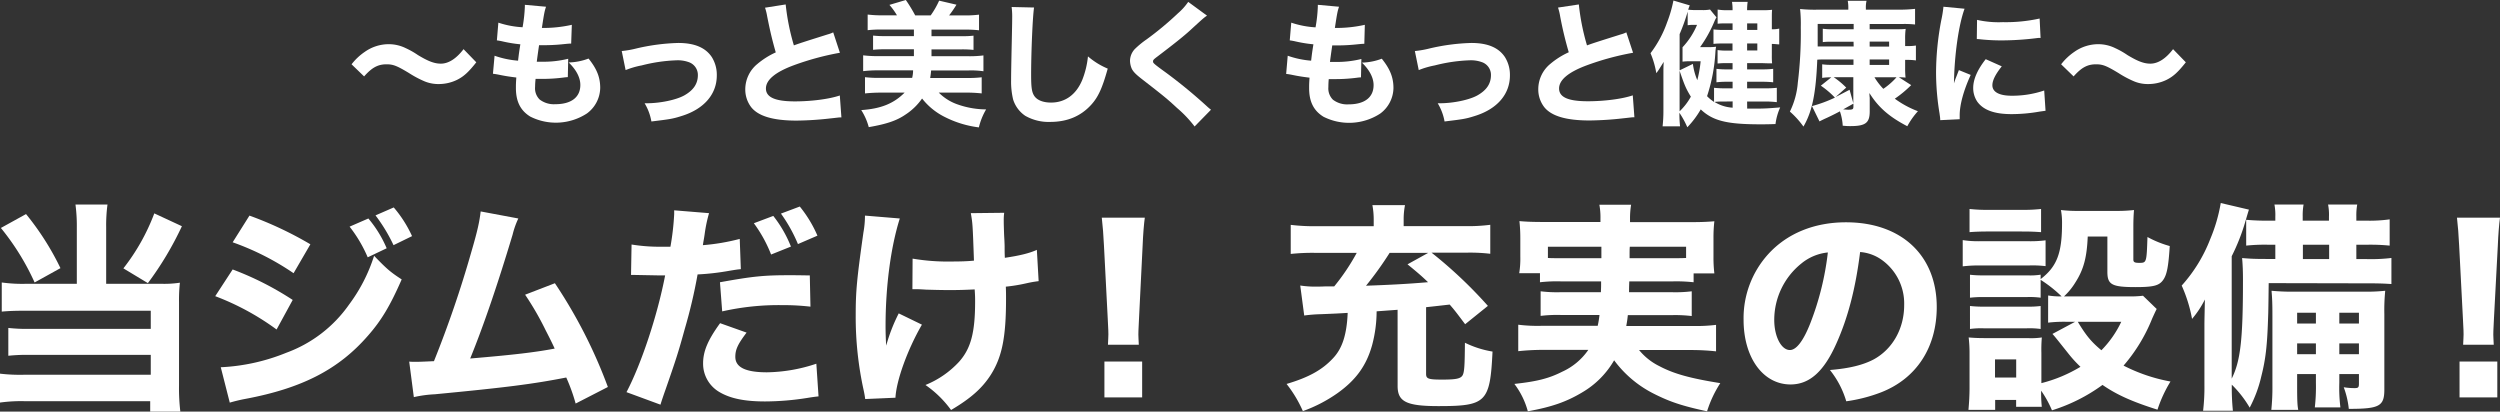 <svg xmlns="http://www.w3.org/2000/svg" viewBox="0 0 798.93 131.54"><rect x="0" y="0" width="798.93" height="131.54" fill="#333333" stroke="none"/><defs><style>.cls-1{fill:#fff;}</style></defs><g id="レイヤー_2" data-name="レイヤー 2"><g id="DESIGN"><path class="cls-1" d="M24.55,72.64a51.73,51.73,0,0,0-.43-7.27H34.35a50,50,0,0,0-.42,7.27V90.7H51.85a33.07,33.07,0,0,0,5.64-.36,50.29,50.29,0,0,0-.28,6.14v26.67a64.06,64.06,0,0,0,.42,8.39H48v-3.32H8.18a48.26,48.26,0,0,0-8.18.43v-9.24a54.5,54.5,0,0,0,7.76.35H48.18v-6.35H9.66a57.49,57.49,0,0,0-7,.28V104.8a53,53,0,0,0,7,.29H48.18V99.3H8.11c-3.17,0-5.22.07-7.55.28V90.27a48,48,0,0,0,7.62.43H24.55ZM8.32,68.41a87.16,87.16,0,0,1,11,17.28l-8.26,4.58A78.34,78.34,0,0,0,.28,72.85Zm49.81,3.88A103.31,103.31,0,0,1,47.26,90.48l-7.83-4.72a65.9,65.9,0,0,0,9.88-17.57Z"/><path class="cls-1" d="M74.35,86.11a97.63,97.63,0,0,1,19.19,9.74l-5.15,9.45A82.38,82.38,0,0,0,68.78,94.65Zm-3.8,31.25a63.21,63.21,0,0,0,21-4.65,42.11,42.11,0,0,0,20-15.38,52.45,52.45,0,0,0,8-15.59c4,4.16,5.22,5.22,8.82,7.55-3.67,8.39-6.49,13.12-10.79,18-9.39,10.8-21.09,16.79-39.15,20.18a50,50,0,0,0-5,1.2ZM79.72,68.9a116.29,116.29,0,0,1,19.47,9.17l-5.37,9.24a84.13,84.13,0,0,0-19.47-9.88Zm38,.92a37.4,37.4,0,0,1,5.85,9.52l-6.06,2.89a43.33,43.33,0,0,0-5.79-9.8Zm8.11-3.53a38.74,38.74,0,0,1,5.85,9.17l-5.92,2.89A52.62,52.62,0,0,0,120,68.83Z"/><path class="cls-1" d="M165.64,69.82A27.3,27.3,0,0,0,163.81,75c-4.66,15.51-9.17,28.85-13.55,39.57,14.25-1.2,20.81-2,27-3.17-.71-1.56-1.41-3-2.89-5.86a92.75,92.75,0,0,0-6.56-11.36l9.52-3.67a158,158,0,0,1,16.93,33.16l-10.3,5.29a57.88,57.88,0,0,0-3-8.32c-10.79,2.11-19.12,3.17-42,5.36a37.6,37.6,0,0,0-6.71.91l-1.48-11.35a18.07,18.07,0,0,0,1.91.07c1.48,0,2.82-.07,6-.21a350.69,350.69,0,0,0,11.93-34.85c2-6.84,2.61-9.67,3-13Z"/><path class="cls-1" d="M201.83,78.14a56.08,56.08,0,0,0,10.09.7h2.33a82.25,82.25,0,0,0,1.2-10.43v-1.2l11.14.91a46.26,46.26,0,0,0-1.41,6.77c-.28,1.91-.35,2-.56,3.46a67.24,67.24,0,0,0,11.78-2l.35,9.66c-1.34.14-1.34.14-3.88.56a77.72,77.72,0,0,1-9.94,1.13,164.58,164.58,0,0,1-4.1,17.43c-2.11,7.69-2.89,10-6.13,19.33-.71,2-1.27,3.66-1.63,4.86l-10.86-4c4.73-9,9.88-24.48,12.35-37.31h-2L203,87.87h-1.34Zm36.76,28.15c-2.83,3.73-3.6,5.43-3.6,7.75,0,3.32,3.24,4.94,10.09,4.94a51.58,51.58,0,0,0,15.8-2.75l.7,10.44c-1.27.14-1.83.21-3.6.5a87.33,87.33,0,0,1-13.47,1.12c-6.49,0-11.07-.91-14.6-3a10.47,10.47,0,0,1-5.22-9.17c0-3.81,1.48-7.41,5.43-12.84ZM259,98a75.86,75.86,0,0,0-9.1-.49,81.85,81.85,0,0,0-19.11,2l-.71-9.31c10.51-1.9,14-2.25,22.22-2.25,1.76,0,2,0,6.49.07ZM247.12,69a39.11,39.11,0,0,1,5.64,9.8l-6.34,2.54a43.24,43.24,0,0,0-5.51-10Zm8.47-3a39.55,39.55,0,0,1,5.64,9.31L255,78a48.23,48.23,0,0,0-5.43-9.74Z"/><path class="cls-1" d="M287.55,69.82C284.65,79,283,91.54,283,104.24c0,1.83.07,4.44.21,6.21a53.86,53.86,0,0,1,4-10.3l7.41,3.6c-4.58,7.9-8.18,17.84-8.46,23.35l-9.67.42c-.14-1.06-.21-1.48-.49-2.82a108.76,108.76,0,0,1-2.54-23.92c0-7.76.35-11.49,2.47-26.52a29.88,29.88,0,0,0,.49-5.36Zm4.09,12.83a67.35,67.35,0,0,0,12.7.92c2.54,0,4.79-.07,6.91-.28-.42-11.78-.42-11.78-1-15.17L320.91,68a17.24,17.24,0,0,0-.14,2.54c0,.85,0,.85.07,3.25s.14,2.32.21,4.86c0,1.56,0,2.19.07,3.74,4.8-.7,7.9-1.48,10.23-2.54l.57,10a37,37,0,0,0-4,.7,52.78,52.78,0,0,1-6.49,1.06c.07,1.34.07,2.68.07,4,0,12.14-1.27,18.41-4.8,24.06-2.82,4.44-6.56,7.69-12.77,11.36a33.86,33.86,0,0,0-8.18-8,29.83,29.83,0,0,0,10.79-7.47c3.74-4.24,5.08-9.32,5.08-19.19,0-1.2,0-1.76-.14-3.88-3,.14-5,.21-7.9.21s-5.08-.07-7.62-.14c-2.26-.14-2.54-.14-3.38-.14h-1Z"/><path class="cls-1" d="M354.07,110.17c.07-1.77.14-2.54.14-3.32s0-.92-.21-5.08l-1.2-23.21c-.14-3.17-.42-6.63-.7-9h13.75c-.28,2-.56,5.36-.7,9L364,101.77c-.21,4.3-.21,4.3-.21,5.15s.07,1.48.14,3.25ZM352.94,127V115.53H365V127Z"/><path class="cls-1" d="M446.63,99l-6.7.49a42.31,42.31,0,0,1-1.42,10.73c-1.83,6.63-5.22,11.28-11.21,15.51a46.25,46.25,0,0,1-10.94,5.65,39.36,39.36,0,0,0-5.21-8.68c7.12-2.11,11.42-4.51,14.88-8.25,3-3.18,4.37-7.69,4.65-14.46-3.52.21-3.52.21-8.6.42a46.12,46.12,0,0,0-5.29.42l-1.27-9.59a30.75,30.75,0,0,0,5.36.35c.35,0,1.34,0,2.75-.07h2.75a68,68,0,0,0,7.2-10.72H420.1a66.74,66.74,0,0,0-7.62.35V71.86a61.16,61.16,0,0,0,8,.43H439v-2a25.38,25.38,0,0,0-.42-4.73H449a23.23,23.23,0,0,0-.43,4.66v2.05h20a55.49,55.49,0,0,0,7.68-.43V81.1a54.93,54.93,0,0,0-7.83-.35H457.49a142.34,142.34,0,0,1,18,17l-7.27,5.86c-2.4-3.18-3.1-4.17-4.94-6.28-4.93.56-4.93.56-7.54.84v21.31c0,1.55.7,1.83,5.08,1.83s5.92-.28,6.56-1.34.7-3.53.77-10.44a31.43,31.43,0,0,0,8.82,2.82c-.78,16.23-2,17.43-17.28,17.43-10.23,0-13.05-1.41-13.05-6.42Zm-2.54-18.2a108.83,108.83,0,0,1-7.55,10.51c7.69-.28,13.26-.56,19.82-1.13-1.83-1.76-3.1-2.89-6.56-5.71l6.63-3.67Z"/><path class="cls-1" d="M498.76,89.92a47.71,47.71,0,0,0-6.63.28V87.31H485.5a29.32,29.32,0,0,0,.35-5.36V76.17a51,51,0,0,0-.28-5.51c2.4.21,4.37.28,8.11.28h17.78v-1a22.31,22.31,0,0,0-.35-4.52h10.15a26.59,26.59,0,0,0-.35,4.45v1.12h18.84c3.73,0,5.64-.07,8.11-.28a45.94,45.94,0,0,0-.28,5.36V82a42.79,42.79,0,0,0,.28,5.36h-6.63V90.2a51.33,51.33,0,0,0-6.56-.28h-14c-.07,2.19-.07,2.19-.07,3.46h13.61a41.66,41.66,0,0,0,6.42-.29V101a44.07,44.07,0,0,0-6.42-.29h-14c-.14,1.34-.22,1.91-.5,3.46h21a52.71,52.71,0,0,0,7.69-.35v8.46a73.82,73.82,0,0,0-8.11-.42H523.8a19.48,19.48,0,0,0,6.49,5.15c4.52,2.4,9.74,3.88,19.47,5.43a36.61,36.61,0,0,0-4.23,9c-8.18-1.76-12.06-3.1-17.21-5.72a35.62,35.62,0,0,1-12.49-10.58,28.15,28.15,0,0,1-10.16,10.23c-5,3-9.66,4.66-17.42,6.07a25.3,25.3,0,0,0-4.3-8.75c7.19-.77,11.07-1.76,15.24-3.88a20.31,20.31,0,0,0,8.39-7H493.19a74.39,74.39,0,0,0-8,.42v-8.46a50,50,0,0,0,7.47.35h17.92a29.29,29.29,0,0,0,.57-3.46H498.83a44.05,44.05,0,0,0-6.49.29V93.09a42.76,42.76,0,0,0,6.49.29H511.6c.07-1.7.07-1.7.07-3.46Zm-4.09-11.08v3.6c1.06.07,2.12.07,4.09.07h13V78.84Zm26.17,0c-.07.92-.07.92-.07,3.67h13.9c2,0,2.68,0,4.16-.07v-3.6Z"/><path class="cls-1" d="M586.87,109.74c-4,9-8.6,13.12-14.67,13.12-8.75,0-15-8.53-15-20.67a30.44,30.44,0,0,1,7.9-21c6.06-6.63,14.74-10.15,24.83-10.15,17.7,0,29,10.58,29,27.08,0,12.84-6.42,22.79-17.71,27.23a49.86,49.86,0,0,1-11.21,2.89,28.94,28.94,0,0,0-5.22-10c6.28-.5,10.65-1.62,14-3.39,6.06-3.31,9.73-9.87,9.73-17.35A17.12,17.12,0,0,0,601,82.8a13.68,13.68,0,0,0-6.56-2.26C593,92.18,590.54,101.56,586.87,109.74ZM575.66,84.21A23.12,23.12,0,0,0,567,102.26c0,5.3,2.26,9.6,5,9.6,2,0,4.23-2.75,6.49-8.47a90.39,90.39,0,0,0,5.64-22.71A15.8,15.8,0,0,0,575.66,84.21Z"/><path class="cls-1" d="M627.23,76.73a31.63,31.63,0,0,0,5.71.35H648a37.23,37.23,0,0,0,5.71-.28v8.25a34.9,34.9,0,0,0-5.43-.21H632.94a42.2,42.2,0,0,0-5.71.28Zm27.3,17.7a23.84,23.84,0,0,0,4.3.29,40.93,40.93,0,0,0-6.7-5.29v5.71a25.44,25.44,0,0,0-4.3-.21H634a36.07,36.07,0,0,0-4.45.21V87.8A34,34,0,0,0,634,88h13.83a21.54,21.54,0,0,0,4.3-.22v1.41c5.22-4,6.84-8.32,6.84-17.77a21.84,21.84,0,0,0-.35-4.3,44,44,0,0,0,5.57.28h11.92a47.58,47.58,0,0,0,5.86-.28c-.14,1.55-.21,3.17-.21,5.57V82.94c0,.84.42,1.06,1.83,1.06,2.4,0,2.4,0,2.68-8.26a33.19,33.19,0,0,0,7.12,2.89c-.42,6.63-.91,9.24-2.18,10.94s-3,2.18-8.75,2.18c-7.55,0-9-.77-9-4.86V75.6h-6.28c-.28,6.63-1.27,10.51-4,14.74a20.41,20.41,0,0,1-3.59,4.38h20.45a34.26,34.26,0,0,0,4.8-.21l4.37,4.23c-.42.84-.42.84-1.41,3a53,53,0,0,1-9.17,15.1,53.85,53.85,0,0,0,15,5.08,42.08,42.08,0,0,0-4.16,9c-8.26-2.61-13.06-4.8-17.57-7.91a55.08,55.08,0,0,1-16.15,8.12,33.73,33.73,0,0,0-3.46-6.28,44.69,44.69,0,0,0,.21,5.15H644.3v-2.19h-6.7v3.18h-8.54c.21-2.33.35-4.59.35-7V113.27a43.12,43.12,0,0,0-.28-5.43c1.69.14,3,.21,5.36.21H648a23,23,0,0,0,4.51-.21,46,46,0,0,0-.14,4.94v9.66a45.79,45.79,0,0,0,12.49-5.22,39.22,39.22,0,0,1-3.53-3.81c-4.66-5.85-4.66-5.85-5.43-6.7l7.26-3.88h-3a43.07,43.07,0,0,0-5.64.28ZM629.41,66.78a48.15,48.15,0,0,0,6.14.28h10.58a48,48,0,0,0,6.14-.28v7.41c-2-.14-3.32-.21-6.14-.21H635.55c-2.68,0-4.44.07-6.14.21Zm.14,31A36.18,36.18,0,0,0,634,98h13.83a31.31,31.31,0,0,0,4.3-.21v7.34a26,26,0,0,0-4.45-.21H633.93a25.6,25.6,0,0,0-4.38.21Zm8,22.86h6.77v-5.79h-6.77ZM664,102.83c2.61,4.3,4.23,6.35,7.55,9.1a33,33,0,0,0,6.35-9.1Z"/><path class="cls-1" d="M724.79,102.34c-.28,8.32-.78,12.55-2.12,17.84a40.76,40.76,0,0,1-3.73,10.09,35.21,35.21,0,0,0-5.72-7.34,72.35,72.35,0,0,0,.35,8.33h-9.52a63.8,63.8,0,0,0,.42-8.33V104.24c0-2.12.07-4.44.15-8.53a30.32,30.32,0,0,1-4.1,6.2,46.33,46.33,0,0,0-3.31-10.65,48,48,0,0,0,9.1-14.81,51.88,51.88,0,0,0,3.38-11.57l9,2.11c-.7,2.26-.77,2.61-1.12,3.74a64.46,64.46,0,0,1-4.38,11.15V121c2.82-5.64,3.6-12.49,3.6-31.53,0-2.54-.07-4.8-.28-7,2.61.21,4,.29,7.62.29h3V78.21h-2.12a57.68,57.68,0,0,0-7.19.28V70.24a71.43,71.43,0,0,0,7.19.28h2.12V69.25a18.27,18.27,0,0,0-.28-3.88h9.31a19.7,19.7,0,0,0-.28,3.81v1.34h8.39V69.25a17.05,17.05,0,0,0-.28-3.88h9.31a19.7,19.7,0,0,0-.28,3.81v1.34h3.31a45.9,45.9,0,0,0,7.34-.42v8.39a62.92,62.92,0,0,0-7.34-.28h-3.31V82.8h3.38a54,54,0,0,0,7.83-.36v8.33c-2-.14-4-.22-6.7-.22l-32.52-.07c-.07,5.72-.07,6.07-.14,9.53Zm9.31,17.21v3.67c0,4.79.07,6.27.35,7.76h-8.6a68.68,68.68,0,0,0,.35-7.76v-22.3c0-3.8-.07-5.57-.28-8a70.28,70.28,0,0,0,7.69.29h21.94a56.43,56.43,0,0,0,6.7-.29,62.62,62.62,0,0,0-.28,7.48v24.06c0,5.36-1.56,6.2-11.36,6.2a27.81,27.81,0,0,0-1.62-6.91,20.75,20.75,0,0,0,3.45.28c1.2,0,1.41-.21,1.41-1.48v-3h-6.27v2.75a50.75,50.75,0,0,0,.35,7.9h-8.18a58.64,58.64,0,0,0,.35-7.9v-2.75Zm6-19.61h-6v3.45h6Zm0,9.8h-6v3.46h6Zm4.23-26.94V78.21h-8.39V82.8Zm9.52,20.59V99.94h-6.27v3.45Zm0,9.81v-3.46h-6.27v3.46Z"/><path class="cls-1" d="M787.15,110.17c.07-1.77.14-2.54.14-3.32s0-.92-.21-5.08l-1.2-23.21c-.14-3.17-.42-6.63-.7-9h13.75c-.28,2-.56,5.36-.7,9L797,101.77c-.21,4.3-.21,4.3-.21,5.15s.07,1.48.14,3.25ZM786,127V115.53h12.07V127Z"/><path class="cls-1" d="M112.35,20.55a18.21,18.21,0,0,1,4.17-3.94,13.29,13.29,0,0,1,7.63-2.49,12.33,12.33,0,0,1,5.54,1.28,26,26,0,0,1,3.86,2.19c3.3,2,5.28,2.75,7.34,2.75,2.44,0,4.93-1.59,7.25-4.63l4.07,4.2c-2.48,3.13-4,4.55-6.26,5.66a13.36,13.36,0,0,1-5.75,1.29,11.43,11.43,0,0,1-4.51-.86,33.22,33.22,0,0,1-5-2.66c-3.91-2.36-5.07-2.79-7.17-2.79-2.7,0-4.63,1-7.16,3.87Z"/><path class="cls-1" d="M158.05,17.81a29.28,29.28,0,0,0,7.51,1.58c.3-2.53.3-2.53.73-5.23a44.12,44.12,0,0,1-6-1c-.64-.13-.86-.17-1.5-.26l.47-5.66A29.59,29.59,0,0,0,167,8.71a47.19,47.19,0,0,0,.73-6.65V1.54l6.77.61c-.47,1.37-.6,2-1.33,6.78a41.44,41.44,0,0,0,9.57-1l-.21,6c-.64,0-.64,0-3.13.25a59.58,59.58,0,0,1-6.48.26h-.65c-.3,2.06-.43,2.92-.73,5.28.69,0,1.21,0,1.51,0a32.43,32.43,0,0,0,8.53-.94l-.12,5.87a13,13,0,0,0-1.38.13,52.9,52.9,0,0,1-6.6.43c-.48,0-.82,0-2.32,0A24.71,24.71,0,0,0,171,27.8a5,5,0,0,0,1.46,4,7.45,7.45,0,0,0,5,1.5c5.1,0,8-2.23,8-6.14,0-2.36-1.28-4.84-3.73-7.2a19,19,0,0,0,6.35-1.25c2.66,3.3,3.73,6,3.73,9.4a10.33,10.33,0,0,1-4.25,8.15,18.19,18.19,0,0,1-18.1,1c-3.13-1.93-4.59-4.81-4.59-9.14,0-1.07,0-1.5.13-3.35-2.06-.25-3.57-.47-5.8-.94-.47-.09-.9-.17-1.67-.26Z"/><path class="cls-1" d="M198.69,16.31a31,31,0,0,0,4.67-.82,65.59,65.59,0,0,1,13.39-1.76c5.15,0,8.67,1.46,10.69,4.46a10.69,10.69,0,0,1,1.63,5.92c0,6.06-4.17,10.82-11.38,13-2.83.9-3.73,1-9.52,1.71A16.87,16.87,0,0,0,206,33h.64c4.38,0,9.44-1.08,12-2.49,3-1.68,4.38-3.78,4.38-6.52a4.31,4.31,0,0,0-2.88-4.12,10.35,10.35,0,0,0-3.9-.6,51.27,51.27,0,0,0-11.16,1.63,26.73,26.73,0,0,0-5.15,1.5Z"/><path class="cls-1" d="M251.08,1.42A72,72,0,0,0,253.7,14.5c2.36-.85,4.16-1.41,10.85-3.52a9.32,9.32,0,0,0,1.72-.64l2.14,6.52a87.61,87.61,0,0,0-14.76,4c-5.87,2.18-8.88,4.67-8.88,7.42S247.6,32.4,254,32.4c5.28,0,11-.73,14.38-1.89l.51,7c-.94,0-1.16.09-3.6.34a102.28,102.28,0,0,1-10.77.69c-7.42,0-12.19-1.41-14.46-4.29a9.3,9.3,0,0,1-1.89-5.71,10.48,10.48,0,0,1,3.82-8.06,25.48,25.48,0,0,1,5.92-3.74c-1-3.51-1.71-6.3-2.74-11.49a17.18,17.18,0,0,0-.69-2.79Z"/><path class="cls-1" d="M280.6,22.48a39.55,39.55,0,0,0-4.76.26V17.68a37.58,37.58,0,0,0,4.76.26h11.46V15.75h-9.14a33.73,33.73,0,0,0-3.91.17V11.37a31.52,31.52,0,0,0,3.91.17h9.14V9.44H282a36.34,36.34,0,0,0-4.72.21v-5a37.65,37.65,0,0,0,4.72.25h4.64a20.51,20.51,0,0,0-2.41-3.34L289.48,0a48.82,48.82,0,0,1,3,4.93h4.93A27,27,0,0,0,300.12.21l5.54,1.29a34.34,34.34,0,0,1-2.36,3.43h4.89a34.25,34.25,0,0,0,4.68-.25v5a34.94,34.94,0,0,0-4.68-.21H297.68v2.1h9.52a32.35,32.35,0,0,0,3.91-.17v4.55a33.19,33.19,0,0,0-3.91-.17h-9.52v2.19h11.88a34.55,34.55,0,0,0,4.72-.26v5.06a28.15,28.15,0,0,0-4.72-.26h-12c-.13,1.42-.17,1.55-.3,2.41H309a35.42,35.42,0,0,0,4.72-.22v5.15a46.81,46.81,0,0,0-5.15-.26H300a15.71,15.71,0,0,0,6.14,3.82,27.64,27.64,0,0,0,9,1.55,20.72,20.72,0,0,0-2.32,5.75,32.86,32.86,0,0,1-10.86-3.31,21.16,21.16,0,0,1-7.29-5.92,19.14,19.14,0,0,1-5.32,5.15c-2.75,1.89-5.92,3-11.72,4a19.26,19.26,0,0,0-2.4-5.45c6.27-.43,10.34-2.06,13.86-5.58h-7.47a47,47,0,0,0-5.19.26V24.67a38.2,38.2,0,0,0,4.77.22H291.5a10.49,10.49,0,0,0,.3-2.41Z"/><path class="cls-1" d="M330.46,2.4c-.43,2.53-.94,14-.94,21.41,0,4.17.21,5.63,1,6.83.9,1.37,2.83,2.14,5.36,2.14,4.55,0,8.07-2.57,10-7.29a27.83,27.83,0,0,0,1.8-7.47A23.58,23.58,0,0,0,354,21.93c-1.71,6.13-3,9.05-5.27,11.54-3.31,3.65-7.64,5.49-13.13,5.49A15,15,0,0,1,327.63,37a9.83,9.83,0,0,1-3.86-5.19,24.62,24.62,0,0,1-.65-6.14c0-1.93.05-4.72.17-10.38.13-5.92.18-8.54.18-9.83a24.57,24.57,0,0,0-.18-3.22Z"/><path class="cls-1" d="M385.73,5c-1.07.73-1.07.73-5.37,4.67-2.18,2-5.53,4.64-10.34,8.29-1.33,1-1.54,1.2-1.54,1.67s0,.6,4.16,3.6A161.82,161.82,0,0,1,385.73,34,16.33,16.33,0,0,0,387,35.06l-5.24,5.36a37.65,37.65,0,0,0-5.62-5.92c-3.13-2.92-4.42-3.95-11.16-9.18-2-1.55-2.74-2.32-3.26-3.27a6.7,6.7,0,0,1-.6-2.66,5.61,5.61,0,0,1,1.5-3.68,28.48,28.48,0,0,1,3.82-3.14,100.51,100.51,0,0,0,10-8.32A18.92,18.92,0,0,0,379.72.6Z"/><path class="cls-1" d="M411.52,17.81A29.18,29.18,0,0,0,419,19.39c.3-2.53.3-2.53.73-5.23a43.88,43.88,0,0,1-6.05-1c-.65-.13-.86-.17-1.51-.26l.48-5.66a29.58,29.58,0,0,0,7.76,1.5,45.69,45.69,0,0,0,.73-6.65V1.54l6.78.61c-.47,1.37-.6,2-1.33,6.78a41.51,41.51,0,0,0,9.57-1L436,14c-.64,0-.64,0-3.13.25a59.36,59.36,0,0,1-6.48.26h-.64c-.3,2.06-.43,2.92-.73,5.28.69,0,1.2,0,1.5,0a32.56,32.56,0,0,0,8.54-.94l-.13,5.87a12.82,12.82,0,0,0-1.37.13,52.94,52.94,0,0,1-6.61.43c-.47,0-.81,0-2.32,0-.08.82-.12,1.76-.12,2.57a5.07,5.07,0,0,0,1.45,4,7.45,7.45,0,0,0,5,1.5c5.11,0,8-2.23,8-6.14,0-2.36-1.29-4.84-3.73-7.2a19,19,0,0,0,6.35-1.25c2.66,3.3,3.73,6,3.73,9.4a10.33,10.33,0,0,1-4.25,8.15,18.21,18.21,0,0,1-18.11,1c-3.13-1.93-4.59-4.81-4.59-9.14,0-1.07,0-1.5.13-3.35-2.06-.25-3.56-.47-5.79-.94-.47-.09-.9-.17-1.68-.26Z"/><path class="cls-1" d="M452.15,16.31a30.85,30.85,0,0,0,4.68-.82,65.51,65.51,0,0,1,13.39-1.76c5.15,0,8.66,1.46,10.68,4.46a10.69,10.69,0,0,1,1.63,5.92c0,6.06-4.16,10.82-11.37,13-2.83.9-3.73,1-9.52,1.71A16.87,16.87,0,0,0,459.45,33h.64c4.38,0,9.44-1.08,12-2.49,3-1.68,4.38-3.78,4.38-6.52a4.3,4.3,0,0,0-2.87-4.12,10.37,10.37,0,0,0-3.91-.6,51.28,51.28,0,0,0-11.15,1.63,26.73,26.73,0,0,0-5.15,1.5Z"/><path class="cls-1" d="M504.55,1.42a71.83,71.83,0,0,0,2.61,13.08c2.36-.85,4.17-1.41,10.86-3.52a8.94,8.94,0,0,0,1.71-.64l2.15,6.52a87.1,87.1,0,0,0-14.76,4c-5.88,2.18-8.88,4.67-8.88,7.42s2.83,4.08,9.18,4.08c5.28,0,11-.73,14.37-1.89l.52,7c-.94,0-1.16.09-3.6.34a102.44,102.44,0,0,1-10.77.69c-7.43,0-12.19-1.41-14.46-4.29a9.24,9.24,0,0,1-1.89-5.71,10.48,10.48,0,0,1,3.82-8.06,25.26,25.26,0,0,1,5.92-3.74,117.78,117.78,0,0,1-2.75-11.49,17.79,17.79,0,0,0-.68-2.79Z"/><path class="cls-1" d="M558.35,34.71c1.63,0,2.11,0,3,0,2.4,0,4-.09,7.55-.39a18.56,18.56,0,0,0-1.5,5.32c-2.4.09-3.35.09-4.89.09-10.69,0-15.15-1.12-19-4.77a29,29,0,0,1-4.29,5.71,27.88,27.88,0,0,0-2.53-4.63,36.92,36.92,0,0,0,.21,4.33h-5.58a44.91,44.91,0,0,0,.26-5.06V24.42c0-2.19,0-3,.09-4.64l-1.29,2.06a14.31,14.31,0,0,1-1.07,1.54A28.1,28.1,0,0,0,527.46,17a36,36,0,0,0,5.32-9.92,40.59,40.59,0,0,0,2-6.91L540,1.72c-.26.6-.3.81-.52,1.37a20.19,20.19,0,0,0,2.58.13h1.76a12.73,12.73,0,0,0,2.66-.17l2.06,2.49a9,9,0,0,0-.69,1.37,40.92,40.92,0,0,1-4.55,8.15h2.45a18.17,18.17,0,0,0,2.66-.13,13.3,13.3,0,0,0-.22,1.8,54.47,54.47,0,0,1-2.66,14,12.36,12.36,0,0,0,2.23,1.84V28.06a34.43,34.43,0,0,0,3.87.17h2.06v-2.1H552a26.86,26.86,0,0,0-3.47.17V22a25.25,25.25,0,0,0,3.47.17h1.68v-2h-2a25.39,25.39,0,0,0-2.79.13V16a18.74,18.74,0,0,0,2.88.17h1.89V13.9H549.9a19.07,19.07,0,0,0-2.32.13V9.4a29.2,29.2,0,0,0,3.95.17h2.15V7.47h-1.59c-1.55,0-2.23,0-3.18.12V3.05a16.72,16.72,0,0,0,3.18.21h1.59A15.72,15.72,0,0,0,553.5.6h5a17.4,17.4,0,0,0-.17,2.66h4.85a24.55,24.55,0,0,0,3.13-.13c-.08.9-.08,1.5-.08,2.88V9.35a9.51,9.51,0,0,0,2.36-.21V14.2c-1-.08-1.29-.13-2.36-.17v3.43a27.27,27.27,0,0,0,.08,2.79c-1,0-1,0-3.34-.08h-4.64v2h4.59a29.35,29.35,0,0,0,3.74-.17V26.3a32,32,0,0,0-3.74-.17h-4.59v2.1h5.49a35,35,0,0,0,4-.17v4.59a31.28,31.28,0,0,0-4-.21h-5.49ZM541,20.42a19.55,19.55,0,0,0,1.41,5.2,39.24,39.24,0,0,0,1.07-6.05h-3.09c-.85,0-1.45,0-2.7.13V15.1a23.72,23.72,0,0,0,4.64-7.16h-1a12.07,12.07,0,0,0-2,.13V3.73a59.33,59.33,0,0,1-2.57,7.17V22.48Zm-4.25,15.15a19.34,19.34,0,0,0,3.6-4.68c-1.59-2.61-2-3.6-3.6-8.28Zm14.84-3.13c-1.54,0-2.57,0-3.69.13a12.23,12.23,0,0,0,5.8,1.84v-2Zm10-22.87V7.47h-3.26v2.1Zm-3.26,6.56h3.26V13.9h-3.26Z"/><path class="cls-1" d="M583.2,19c-.86,0-1.68,0-2.45.08-.43,10.81-1.63,16.61-4.42,21.37A27.43,27.43,0,0,0,572,35.66a25.5,25.5,0,0,0,2.53-9.23,129.52,129.52,0,0,0,.95-17.76,44.89,44.89,0,0,0-.22-5.79,46.5,46.5,0,0,0,5.75.21h9.66V2.62a12.45,12.45,0,0,0-.18-2.36h6a9.19,9.19,0,0,0-.21,2.4v.43h10.42A45.34,45.34,0,0,0,612,2.83v5a31.73,31.73,0,0,0-3.65-.17H597.49V9.35h8c1.67,0,2.53,0,3.51-.12a23,23,0,0,0-.17,3.26v2.23h.65a16,16,0,0,0,2.79-.17v4.76a19.07,19.07,0,0,0-2.88-.17h-.56v2.53a27.76,27.76,0,0,0,.13,3.13c-.64-.09-1.29-.09-2.14-.13l3.94,2.53a36.52,36.52,0,0,1-5.23,4.34,30.36,30.36,0,0,0,7.38,4,24.76,24.76,0,0,0-3.39,4.8c-5.75-3-9.23-6-12.1-10.6a10.24,10.24,0,0,0,.09,1.5v4.34c0,3.69-1.33,4.72-6.18,4.72-.56,0-1.12,0-2.45-.13a16.82,16.82,0,0,0-.9-4.59c-1.76.94-2.92,1.5-4.12,2.06-.86.38-1.93.9-2.4,1.16l-2.4-4.9a43,43,0,0,0,7.33-2.7,27.94,27.94,0,0,0-4.5-3.82l3.34-2.66a16.54,16.54,0,0,0-2.91.17V20.55a19.18,19.18,0,0,0,3,.17h7V19Zm9.14-5.67h-6.83c-.94,0-2,0-3,.13V9.18a17.64,17.64,0,0,0,3,.17h6.87V7.64H580.88c0,5.79,0,5.79,0,7.21.47,0,1.33,0,2.27,0h9.23ZM586,24.67A25.66,25.66,0,0,1,590,28l-3.39,3c.94-.47.94-.47,4.46-2.31l1.2,4.29V24.67Zm6.3,8.45c-2,1.12-2,1.12-3.3,1.85.64,0,1.24.09,1.59.09,1.5,0,1.71-.13,1.71-1.08ZM603.71,13.3h-6.22v1.59h6.22ZM597.49,19v1.75h6.22V19Zm1.54,5.7a20.77,20.77,0,0,0,2.83,3.69,22.74,22.74,0,0,0,4.21-3.69Z"/><path class="cls-1" d="M627.82,2.79c-1.88,5.11-3.26,14.76-3.39,23.86a21.11,21.11,0,0,1,.78-2.19L626,22.4l3.78,1.54c-2.28,5-3.52,9.53-3.52,12.92,0,.43,0,.64,0,1.24l-6.22.3c0-.77-.09-1.11-.21-2.1a80.93,80.93,0,0,1-1.12-13.09,90.06,90.06,0,0,1,1.67-16.77,37,37,0,0,0,.69-4.29ZM639.71,21.2c-2,2.53-3,4.46-3,6.05,0,2.14,2.18,3.34,6.13,3.34a31.73,31.73,0,0,0,10.43-1.67l.43,6.48-1.89.26a51.87,51.87,0,0,1-9,.81c-5.45,0-9-1.29-10.94-4a7.81,7.81,0,0,1-1.29-4.37c0-2.71,1.33-5.8,4-9.19Zm-7.9-14.85a31.22,31.22,0,0,0,8.24.73,50.05,50.05,0,0,0,11.76-1.16l.3,6.22a5.93,5.93,0,0,0-.9,0,91.88,91.88,0,0,1-11.37.77,63.32,63.32,0,0,1-6.91-.34,10.65,10.65,0,0,0-1.2-.09Z"/><path class="cls-1" d="M658.68,20.55a18.39,18.39,0,0,1,4.16-3.94,13.31,13.31,0,0,1,7.63-2.49A12.3,12.3,0,0,1,676,15.4a26,26,0,0,1,3.86,2.19c3.31,2,5.28,2.75,7.34,2.75,2.44,0,4.93-1.59,7.25-4.63l4.08,4.2c-2.49,3.13-4,4.55-6.27,5.66a13.36,13.36,0,0,1-5.75,1.29A11.38,11.38,0,0,1,682,26a32.62,32.62,0,0,1-5-2.66c-3.91-2.36-5.06-2.79-7.17-2.79-2.7,0-4.63,1-7.16,3.87Z"/></g></g></svg>